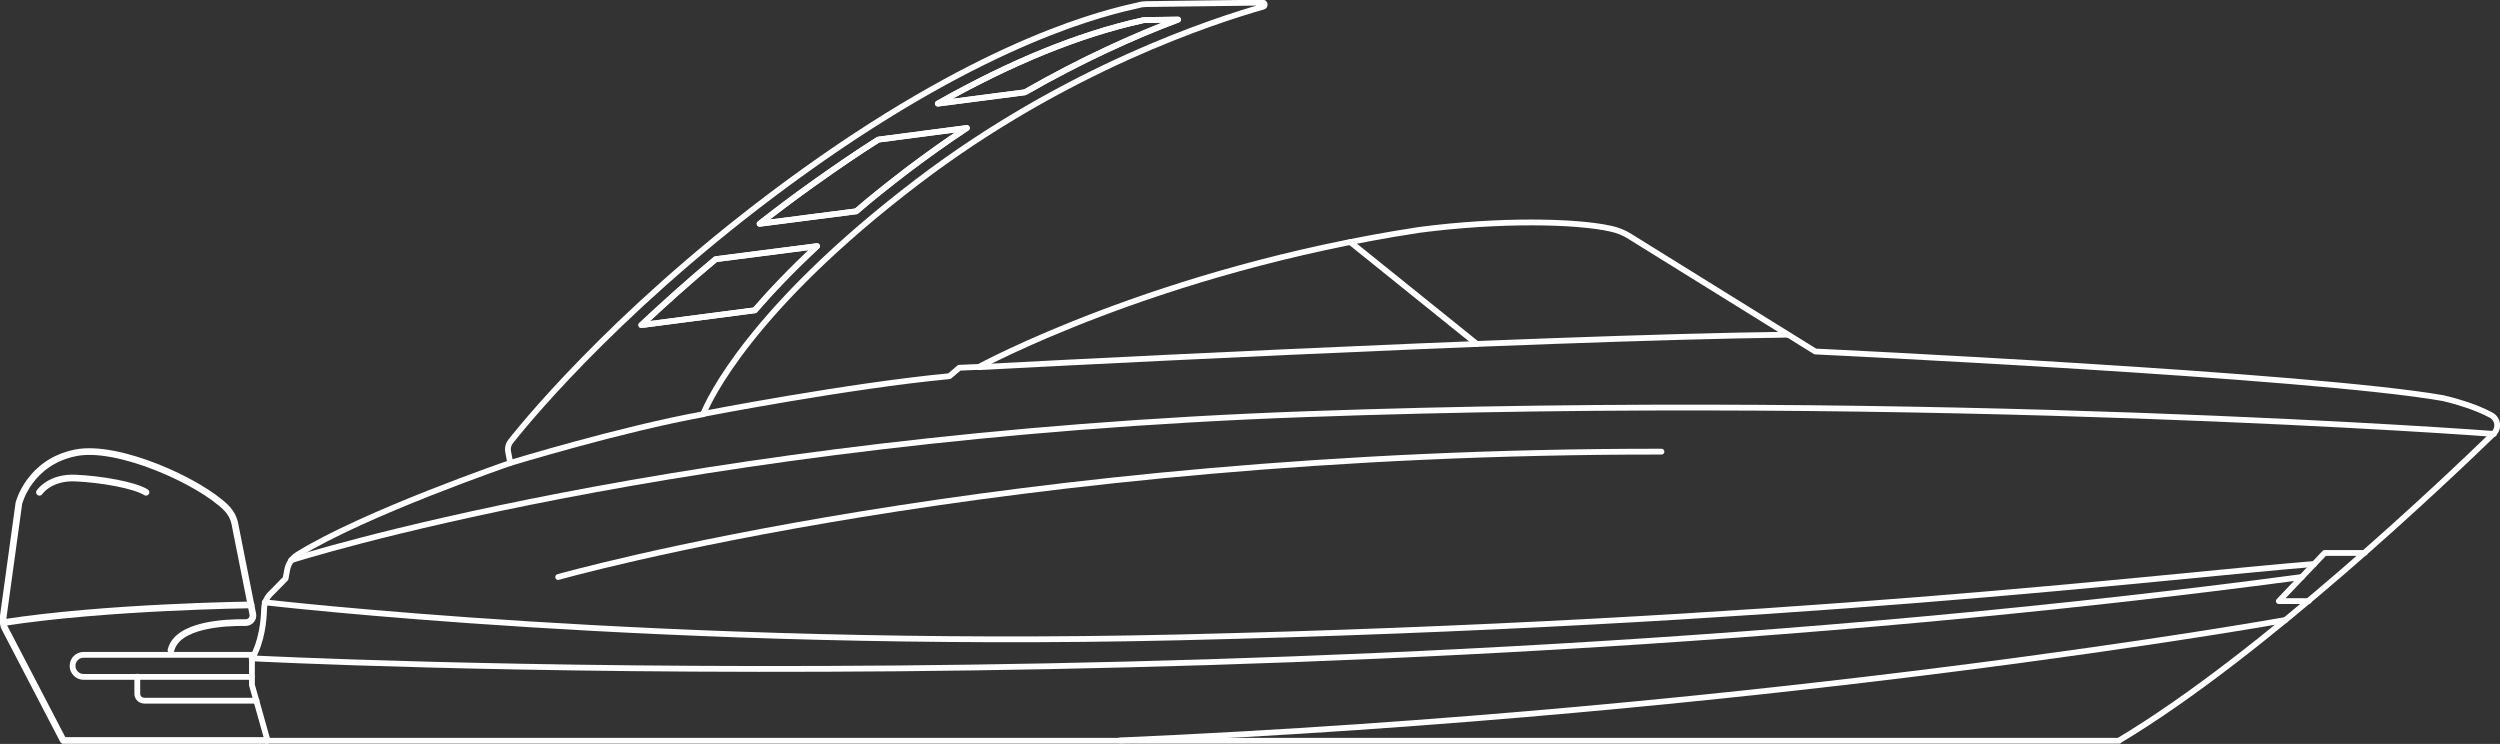 <?xml version="1.0" encoding="utf-8"?>
<!-- Generator: Adobe Illustrator 27.4.0, SVG Export Plug-In . SVG Version: 6.00 Build 0)  -->
<svg version="1.1" id="Layer_2_00000159461467128456543560000003845730500097143479_"
	 xmlns="http://www.w3.org/2000/svg" xmlns:xlink="http://www.w3.org/1999/xlink" x="0px" y="0px" viewBox="0 0 861.3 256.3"
	 style="enable-background:new 0 0 861.3 256.3;" xml:space="preserve">
<rect x="0" y="0" width="861.3" height="256.3" fill="#333333" stroke="none"/>
<style type="text/css">
	.st0{fill:none;stroke:#FFFFFF;stroke-width:2;stroke-linecap:round;stroke-linejoin:round;}
	.st1{fill:none;stroke:#FFFFFF;stroke-width:2.3;stroke-linecap:round;stroke-linejoin:round;}
</style>
<g>
	<path class="st0" d="M730.1,255.1c49.5-29.6,113.4-90.6,129-105.7c2-1.9,1.5-5.1-0.9-6.4c-5.4-2.9-12.3-4.8-14.7-5.4
		c-0.5-0.1-1.1-0.2-1.6-0.4c-45.3-8-216.5-16.1-216.5-16.1l-63.8-39.6c-2-1.3-4.3-2.2-6.6-2.7c-12-2.7-38.5-3.2-66,0.4
		c-90.5,13.8-151.7,47.2-151.7,47.2l-6.8,0.3l-3.4,2.9c-34.8,3.3-84.8,13-84.8,13c1.8-4.5,16.1-36.1,73.9-80.1
		c51.1-38.9,102.1-55.4,119-60.2c0.8-0.2,0.6-1.5-0.2-1.4l-39.8,0.5c-1,0-2,0.1-3,0.4c-10.7,2.4-51.2,11.4-114.9,57
		C217.7,101.5,183,143.1,176,152c-0.9,1.1-1.2,2.5-0.9,3.8l0.7,3.7c0,0-50.1,17.2-73.3,31.6c-1.9,1.2-3.2,3.1-3.6,5.4l-0.5,2.8
		l-5.3,5.4c-1.3,1.3-2,3-2.1,4.8c-0.1,4-0.7,11.5-4.2,17.4v9.1l5.4,19.2H730.1L730.1,255.1z M260,106.9l-39.1,5.1
		c7.6-7.1,16.1-14.8,25.6-22.7l35-4.5C272.8,92.9,265.7,100.3,260,106.9L260,106.9z M312.9,58.4c-6.5,5-12.5,9.7-17.9,14.4
		l-33.3,4.3c5.9-4.6,12.1-9.3,18.6-13.9c7.6-5.4,15-10.5,22.3-15.1h0l30.5-4C326.4,48.5,319.7,53.3,312.9,58.4L312.9,58.4z
		 M353.1,31.8l-30,3.9c25.1-14.2,48.6-23.8,70.2-28.6c0.6-0.2,1.3-0.2,2-0.2l10.6-0.1C391,12.3,372.8,20.5,353.1,31.8L353.1,31.8z"
		/>
	<path class="st0" d="M281.5,84.8c-8.7,8.1-15.7,15.5-21.4,22.1l-39.1,5.1c7.6-7.1,16.1-14.8,25.6-22.7L281.5,84.8L281.5,84.8z"/>
	<path class="st0" d="M333.1,44.1c-6.7,4.4-13.4,9.2-20.2,14.3c-6.5,5-12.5,9.7-17.9,14.4l-33.3,4.3c5.9-4.6,12.1-9.3,18.6-13.9
		c7.6-5.4,15-10.5,22.3-15.1h0L333.1,44.1L333.1,44.1z"/>
	<path class="st0" d="M405.8,6.7c-14.8,5.7-33,13.8-52.7,25.1l-30,3.9c25.1-14.2,48.6-23.8,70.2-28.6c0.6-0.2,1.3-0.2,2-0.2
		L405.8,6.7L405.8,6.7z"/>
	<path class="st0" d="M337.2,126.5c0,0,189.4-10.1,278.7-11.2"/>
	<line class="st0" x1="465.2" y1="83.4" x2="508.8" y2="118.5"/>
	<path class="st0" d="M87.4,225.6H28.8c-2.1,0-3.8,1.7-3.8,3.8l0,0c0,2.1,1.7,3.8,3.8,3.8h57.9"/>
	<path class="st0" d="M47.3,233.1v5.9c0,1.4,1.1,2.4,2.5,2.4h38.6"/>
	<path class="st0" d="M175.8,159.5c0,0,38.3-11.7,66.5-16.8"/>
	<path class="st0" d="M100.3,193c0,0,132.2-42.5,349.4-50.3c217.1-7.8,409.5,6.8,409.5,6.8"/>
	<path class="st0" d="M91.2,207.5c0,0,138.4,16.2,314.6,12.1c210.1-4.9,338.5-21,391.5-25.3"/>
	<polyline class="st0" points="814.7,190.5 800.9,190.5 785.1,207.1 795.4,207.1 	"/>
	<path class="st0" d="M385.8,255.1c225.2-9.8,401.6-41.5,401.6-41.5"/>
</g>
<g>
	<path class="st1" d="M58.9,224c2.2-8.9,18.8-9.6,25.7-9.5c1.6,0,2.8-1.4,2.5-2.9l-6.2-31.2c-0.4-2-1.4-3.8-2.8-5.3
		c-9.3-9.3-37.5-22-52-19.1c-16.1,3.2-19.6,17.4-19.6,17.4l-5.4,39.2c-0.2,1.4,0,2.9,0.7,4.1l20,38.4h70.2"/>
	<path class="st1" d="M13.6,169.6c0,0,3.5-5.3,12.4-4.9s20.3,2.4,24.3,4.9"/>
	<path class="st1" d="M86.5,208.4c0,0-50,0.6-85.3,6.1"/>
</g>
<path class="st0" d="M86.7,226.8c0,0,357.5,18.6,706.3-28"/>
<path class="st0" d="M192.3,198.8c0,0,152.4-43.4,380.1-43.2"/>
</svg>
